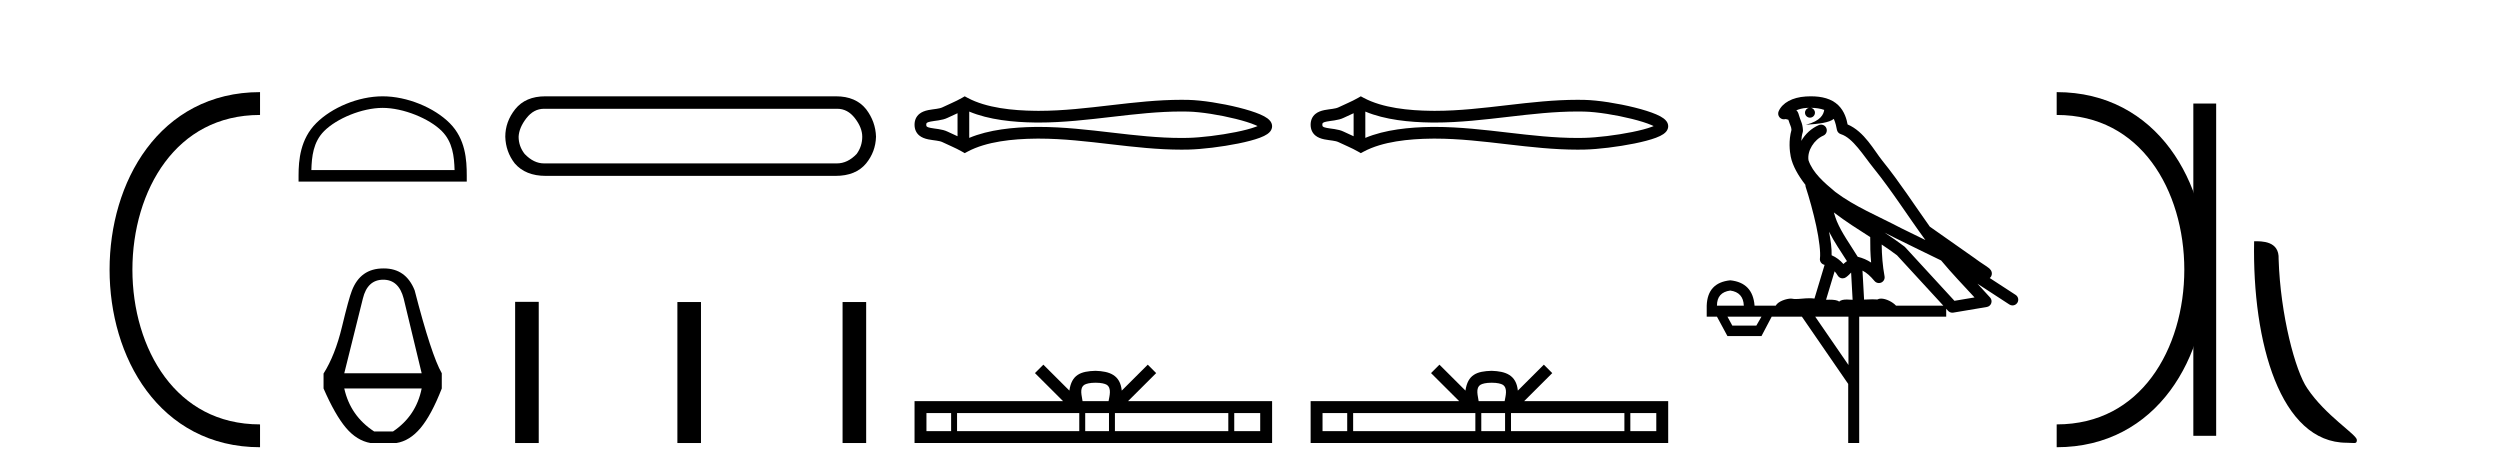 <?xml version='1.0' encoding='UTF-8' standalone='yes'?><svg xmlns='http://www.w3.org/2000/svg' xmlns:xlink='http://www.w3.org/1999/xlink' width='219.0' height='41.0' ><path d='M 22.779 9.07 C 6.539 9.07 6.539 38.177 22.779 38.177 ' style='fill:none;stroke:#000000;stroke-width:2' /><path d='M 22.779 9.07 L 22.779 9.07 ' style='fill:none;stroke:#000000;stroke-width:2' /><path d='M 22.779 38.177 L 22.779 38.177 ' style='fill:none;stroke:#000000;stroke-width:2' /><path d='M 33.521 9.451 C 35.333 9.451 37.602 10.382 38.7 11.48 C 39.66 12.44 39.785 13.713 39.821 14.896 L 27.275 14.896 C 27.31 13.713 27.436 12.44 28.396 11.48 C 29.494 10.382 31.709 9.451 33.521 9.451 ZM 33.521 8.437 C 31.371 8.437 29.058 9.43 27.702 10.786 C 26.312 12.176 26.154 14.007 26.154 15.377 L 26.154 15.911 L 40.888 15.911 L 40.888 15.377 C 40.888 14.007 40.784 12.176 39.394 10.786 C 38.038 9.43 35.671 8.437 33.521 8.437 Z' style='fill:#000000;stroke:none' /><path d='M 33.575 24.502 Q 34.936 24.502 35.363 26.157 L 36.938 32.697 L 30.158 32.697 L 31.786 26.157 Q 32.187 24.502 33.575 24.502 ZM 36.938 34.031 Q 36.457 36.434 34.429 37.795 L 32.774 37.795 Q 30.692 36.434 30.158 34.031 ZM 33.628 23.514 Q 33.601 23.514 33.575 23.515 Q 31.573 23.515 30.825 25.463 Q 30.558 26.13 29.958 28.626 Q 29.357 31.122 28.343 32.723 L 28.343 34.031 Q 29.357 36.354 30.305 37.475 Q 31.252 38.596 32.454 38.809 L 34.722 38.809 Q 35.897 38.622 36.844 37.488 Q 37.792 36.354 38.7 34.031 L 38.7 32.697 Q 37.792 31.122 36.324 25.436 Q 35.56 23.514 33.628 23.514 Z' style='fill:#000000;stroke:none' /><path d='M 73.348 9.529 Q 74.253 9.529 74.893 10.358 Q 75.533 11.187 75.533 11.978 Q 75.533 12.807 75.044 13.485 Q 74.253 14.314 73.311 14.314 L 47.654 14.314 Q 46.75 14.314 45.958 13.485 Q 45.431 12.807 45.431 11.978 Q 45.469 11.187 46.109 10.358 Q 46.75 9.529 47.654 9.529 ZM 47.767 8.437 Q 46.034 8.437 45.13 9.567 Q 44.263 10.66 44.263 11.978 Q 44.301 13.297 45.092 14.314 Q 46.034 15.407 47.805 15.407 L 73.198 15.407 Q 74.968 15.407 75.873 14.314 Q 76.701 13.297 76.739 11.978 Q 76.701 10.66 75.873 9.567 Q 74.968 8.437 73.235 8.437 Z' style='fill:#000000;stroke:none' /><path d='M 45.126 26.441 L 45.126 38.809 L 47.193 38.809 L 47.193 26.441 ZM 59.339 26.458 L 59.339 38.809 L 61.406 38.809 L 61.406 26.458 ZM 73.809 26.458 L 73.809 38.809 L 75.876 38.809 L 75.876 26.458 Z' style='fill:#000000;stroke:none' /><path d='M 110.464 10.882 C 110.464 10.882 110.464 10.882 110.464 10.882 L 110.464 10.882 C 110.464 10.882 110.464 10.882 110.464 10.882 ZM 110.458 11.225 C 110.458 11.225 110.458 11.225 110.458 11.225 C 110.458 11.225 110.458 11.225 110.458 11.225 ZM 83.88 9.918 L 83.88 11.935 L 83.88 11.935 C 83.58 11.797 83.285 11.669 83.007 11.532 C 82.772 11.416 82.494 11.352 82.205 11.307 C 81.976 11.272 81.738 11.248 81.524 11.205 C 81.385 11.176 81.263 11.147 81.185 11.082 C 81.159 11.06 81.139 11.032 81.139 10.926 C 81.139 10.821 81.159 10.793 81.185 10.771 C 81.263 10.706 81.385 10.677 81.524 10.648 C 81.738 10.605 81.976 10.581 82.205 10.546 C 82.494 10.501 82.772 10.437 83.007 10.321 C 83.285 10.184 83.58 10.056 83.88 9.918 ZM 83.88 11.935 L 83.88 11.935 C 83.88 11.935 83.88 11.935 83.88 11.935 L 83.88 11.935 L 83.88 11.935 ZM 84.905 12.079 L 84.905 12.079 L 84.905 12.079 C 84.905 12.079 84.905 12.079 84.905 12.079 ZM 103.49 9.768 C 103.688 9.768 103.887 9.77 104.086 9.775 C 105.2 9.801 106.869 10.069 108.25 10.414 C 108.934 10.584 109.544 10.773 109.979 10.959 C 110.046 10.988 110.108 11.016 110.164 11.044 L 110.164 11.044 C 110.114 11.065 110.06 11.087 110.001 11.109 C 109.566 11.272 108.956 11.428 108.273 11.567 C 106.884 11.848 105.208 12.051 104.086 12.078 C 103.887 12.083 103.688 12.085 103.49 12.085 C 101.473 12.085 99.463 11.855 97.453 11.621 C 95.307 11.372 93.162 11.118 91.007 11.118 C 90.898 11.118 90.788 11.118 90.679 11.12 C 88.795 11.143 86.63 11.353 84.905 12.079 L 84.905 12.079 L 84.905 9.774 L 84.905 9.774 C 86.63 10.5 88.795 10.71 90.679 10.733 C 90.788 10.735 90.898 10.735 91.007 10.735 C 93.162 10.735 95.307 10.481 97.453 10.232 C 99.463 9.998 101.473 9.768 103.49 9.768 ZM 84.51 8.437 L 84.263 8.579 C 83.69 8.908 83.089 9.138 82.555 9.402 C 82.413 9.471 82.234 9.504 82.048 9.533 C 81.802 9.571 81.549 9.597 81.318 9.644 C 81.013 9.707 80.737 9.81 80.529 9.984 C 80.269 10.2 80.114 10.517 80.114 10.926 C 80.114 11.336 80.269 11.653 80.529 11.869 C 80.737 12.043 81.013 12.146 81.318 12.209 C 81.549 12.256 81.802 12.282 82.048 12.32 C 82.234 12.349 82.413 12.382 82.555 12.451 C 83.089 12.715 83.69 12.945 84.263 13.274 L 84.509 13.416 L 84.761 13.281 C 86.421 12.39 88.735 12.169 90.692 12.145 C 90.798 12.143 90.904 12.143 91.01 12.143 C 93.124 12.143 95.23 12.395 97.335 12.639 C 99.386 12.878 101.437 13.11 103.495 13.11 C 103.7 13.11 103.905 13.107 104.11 13.103 C 105.293 13.075 107.029 12.865 108.477 12.571 C 109.213 12.422 109.876 12.25 110.361 12.068 C 110.631 11.967 110.854 11.859 111.017 11.746 C 111.126 11.671 111.214 11.589 111.281 11.502 C 111.382 11.368 111.436 11.215 111.436 11.059 C 111.436 10.906 111.384 10.756 111.287 10.622 C 111.223 10.534 111.137 10.45 111.032 10.371 C 110.871 10.251 110.651 10.132 110.383 10.017 C 109.899 9.809 109.235 9.603 108.5 9.419 C 107.044 9.056 105.3 8.778 104.11 8.75 C 103.905 8.746 103.7 8.743 103.495 8.743 C 101.437 8.743 99.386 8.975 97.335 9.214 C 95.23 9.458 93.124 9.71 91.01 9.71 C 90.904 9.71 90.798 9.71 90.692 9.708 C 88.735 9.684 86.421 9.463 84.761 8.572 L 84.51 8.437 Z' style='fill:#000000;stroke:none' /><path d='M 95.971 33.527 C 96.479 33.527 96.785 33.613 96.943 33.703 C 97.404 33.998 97.184 34.701 97.11 35.141 L 94.832 35.141 C 94.778 34.691 94.529 34.005 95 33.703 C 95.158 33.613 95.463 33.527 95.971 33.527 ZM 83.318 36.184 L 83.318 37.766 L 81.157 37.766 L 81.157 36.184 ZM 94.544 36.184 L 94.544 37.766 L 83.838 37.766 L 83.838 36.184 ZM 97.147 36.184 L 97.147 37.766 L 95.064 37.766 L 95.064 36.184 ZM 107.6 36.184 L 107.6 37.766 L 97.667 37.766 L 97.667 36.184 ZM 110.394 36.184 L 110.394 37.766 L 108.12 37.766 L 108.12 36.184 ZM 91.398 31.945 L 90.662 32.683 L 93.126 35.141 L 80.114 35.141 L 80.114 38.809 L 111.436 38.809 L 111.436 35.141 L 98.816 35.141 L 101.281 32.683 L 100.544 31.945 L 98.266 34.217 C 98.129 32.84 97.185 32.524 95.971 32.484 C 94.674 32.519 93.878 32.812 93.677 34.217 L 91.398 31.945 Z' style='fill:#000000;stroke:none' /><path d='M 145.161 10.882 C 145.161 10.882 145.161 10.882 145.161 10.882 L 145.161 10.882 C 145.161 10.882 145.161 10.882 145.161 10.882 ZM 145.155 11.225 C 145.155 11.225 145.155 11.225 145.155 11.225 C 145.155 11.225 145.155 11.225 145.155 11.225 ZM 118.577 9.918 L 118.577 11.935 L 118.577 11.935 C 118.277 11.797 117.983 11.669 117.704 11.532 C 117.469 11.416 117.191 11.352 116.902 11.307 C 116.673 11.272 116.435 11.248 116.222 11.205 C 116.082 11.176 115.96 11.147 115.882 11.082 C 115.856 11.06 115.836 11.032 115.836 10.926 C 115.836 10.821 115.856 10.793 115.882 10.771 C 115.96 10.706 116.082 10.677 116.222 10.648 C 116.435 10.605 116.673 10.581 116.902 10.546 C 117.191 10.501 117.469 10.437 117.704 10.321 C 117.983 10.184 118.277 10.056 118.577 9.918 ZM 118.577 11.935 L 118.577 11.935 C 118.577 11.935 118.577 11.935 118.577 11.935 L 118.577 11.935 L 118.577 11.935 ZM 119.602 12.079 L 119.602 12.079 L 119.602 12.079 C 119.602 12.079 119.602 12.079 119.602 12.079 ZM 138.187 9.768 C 138.386 9.768 138.584 9.77 138.783 9.775 C 139.897 9.801 141.567 10.069 142.948 10.414 C 143.631 10.584 144.241 10.773 144.677 10.959 C 144.743 10.988 144.805 11.016 144.861 11.044 L 144.861 11.044 C 144.811 11.065 144.757 11.087 144.699 11.109 C 144.264 11.272 143.653 11.428 142.97 11.567 C 141.582 11.848 139.905 12.051 138.783 12.078 C 138.584 12.083 138.386 12.085 138.187 12.085 C 136.17 12.085 134.16 11.855 132.15 11.621 C 130.005 11.372 127.859 11.118 125.704 11.118 C 125.595 11.118 125.486 11.118 125.376 11.12 C 123.492 11.143 121.327 11.353 119.602 12.079 L 119.602 12.079 L 119.602 9.774 L 119.602 9.774 C 121.327 10.5 123.492 10.71 125.376 10.733 C 125.486 10.735 125.595 10.735 125.704 10.735 C 127.859 10.735 130.005 10.481 132.15 10.232 C 134.16 9.998 136.17 9.768 138.187 9.768 ZM 119.207 8.437 L 118.96 8.579 C 118.387 8.908 117.787 9.138 117.252 9.402 C 117.11 9.471 116.931 9.504 116.746 9.533 C 116.5 9.571 116.246 9.597 116.015 9.644 C 115.71 9.707 115.435 9.81 115.226 9.984 C 114.966 10.2 114.811 10.517 114.811 10.926 C 114.811 11.336 114.966 11.653 115.226 11.869 C 115.435 12.043 115.71 12.146 116.015 12.209 C 116.246 12.256 116.5 12.282 116.746 12.32 C 116.931 12.349 117.11 12.382 117.252 12.451 C 117.787 12.715 118.387 12.945 118.96 13.274 L 119.206 13.416 L 119.458 13.281 C 121.118 12.39 123.432 12.169 125.389 12.145 C 125.495 12.143 125.601 12.143 125.707 12.143 C 127.822 12.143 129.928 12.395 132.032 12.639 C 134.083 12.878 136.134 13.11 138.192 13.11 C 138.397 13.11 138.602 13.107 138.807 13.103 C 139.99 13.075 141.726 12.865 143.175 12.571 C 143.91 12.422 144.574 12.25 145.059 12.068 C 145.328 11.967 145.551 11.859 145.714 11.746 C 145.823 11.671 145.911 11.589 145.978 11.502 C 146.079 11.368 146.134 11.215 146.134 11.059 C 146.134 10.906 146.082 10.756 145.984 10.622 C 145.92 10.534 145.835 10.45 145.729 10.371 C 145.569 10.251 145.348 10.132 145.08 10.017 C 144.596 9.809 143.932 9.603 143.197 9.419 C 141.741 9.056 139.998 8.778 138.807 8.75 C 138.602 8.746 138.397 8.743 138.192 8.743 C 136.134 8.743 134.083 8.975 132.032 9.214 C 129.928 9.458 127.822 9.71 125.707 9.71 C 125.601 9.71 125.495 9.71 125.389 9.708 C 123.432 9.684 121.118 9.463 119.458 8.572 L 119.207 8.437 Z' style='fill:#000000;stroke:none' /><path d='M 130.668 33.527 C 131.176 33.527 131.482 33.613 131.64 33.703 C 132.101 33.998 131.881 34.701 131.807 35.141 L 129.53 35.141 C 129.475 34.691 129.226 34.005 129.697 33.703 C 129.855 33.613 130.161 33.527 130.668 33.527 ZM 118.015 36.184 L 118.015 37.766 L 115.854 37.766 L 115.854 36.184 ZM 129.241 36.184 L 129.241 37.766 L 118.535 37.766 L 118.535 36.184 ZM 131.844 36.184 L 131.844 37.766 L 129.761 37.766 L 129.761 36.184 ZM 142.297 36.184 L 142.297 37.766 L 132.364 37.766 L 132.364 36.184 ZM 145.091 36.184 L 145.091 37.766 L 142.817 37.766 L 142.817 36.184 ZM 126.095 31.945 L 125.359 32.683 L 127.824 35.141 L 114.811 35.141 L 114.811 38.809 L 146.134 38.809 L 146.134 35.141 L 133.514 35.141 L 135.978 32.683 L 135.241 31.945 L 132.963 34.217 C 132.826 32.84 131.882 32.524 130.668 32.484 C 129.372 32.519 128.576 32.812 128.374 34.217 L 126.095 31.945 Z' style='fill:#000000;stroke:none' /><path d='M 158.632 9.444 C 159.086 9.448 159.484 9.513 159.8 9.628 C 159.747 10.005 159.515 10.588 158.192 10.932 C 159.423 10.843 160.227 10.742 160.642 10.414 C 160.792 10.752 160.874 11.134 160.91 11.353 C 160.94 11.541 161.075 11.696 161.258 11.752 C 162.312 12.075 163.238 13.629 164.127 14.728 C 165.729 16.707 167.115 18.912 168.662 21.026 C 167.948 20.676 167.235 20.326 166.518 19.976 C 164.525 18.928 162.478 18.102 160.77 16.81 C 159.777 15.983 158.793 15.129 158.424 14.04 C 158.296 13.201 158.924 12.229 159.719 11.883 C 159.936 11.792 160.061 11.563 160.019 11.332 C 159.978 11.1 159.782 10.928 159.547 10.918 C 159.539 10.918 159.532 10.918 159.525 10.918 C 159.453 10.918 159.383 10.933 159.317 10.963 C 158.682 11.24 158.137 11.735 157.792 12.342 C 157.809 12.085 157.845 11.822 157.918 11.585 C 157.935 11.529 157.943 11.47 157.939 11.411 C 157.923 11.099 157.87 10.882 157.801 10.698 C 157.732 10.514 157.658 10.35 157.535 9.924 C 157.505 9.821 157.443 9.73 157.359 9.665 C 157.595 9.561 157.891 9.477 158.248 9.454 C 158.32 9.449 158.389 9.449 158.459 9.447 L 158.459 9.447 C 158.264 9.49 158.118 9.664 158.118 9.872 C 158.118 10.112 158.314 10.307 158.554 10.307 C 158.795 10.307 158.99 10.112 158.99 9.872 C 158.99 9.658 158.835 9.481 158.632 9.444 ZM 160.646 18.609 C 161.668 19.396 162.76 20.083 163.832 20.769 C 163.824 21.509 163.842 22.253 163.911 22.999 C 163.562 22.771 163.179 22.6 162.735 22.492 C 162.075 21.42 161.351 20.432 160.908 19.384 C 160.817 19.167 160.731 18.896 160.646 18.609 ZM 160.226 20.299 C 160.687 21.223 161.275 22.054 161.793 22.877 C 161.693 22.944 161.604 23.014 161.532 23.082 C 161.513 23.099 161.503 23.111 161.486 23.128 C 161.201 22.8 160.854 22.534 160.451 22.361 C 160.467 21.773 160.372 21.065 160.226 20.299 ZM 165.087 20.376 L 165.087 20.376 C 165.416 20.539 165.744 20.703 166.065 20.872 C 166.069 20.874 166.074 20.876 166.079 20.878 C 167.395 21.52 168.71 22.18 170.042 22.816 C 170.981 23.947 171.994 24.996 172.969 26.055 C 172.383 26.154 171.796 26.252 171.209 26.351 C 169.767 24.783 168.326 23.216 166.885 21.648 C 166.864 21.626 166.842 21.606 166.818 21.588 C 166.256 21.162 165.674 20.763 165.087 20.376 ZM 160.713 23.766 C 160.811 23.877 160.902 24.001 160.986 24.141 C 161.059 24.261 161.179 24.345 161.316 24.373 C 161.349 24.38 161.383 24.383 161.416 24.383 C 161.521 24.383 161.624 24.35 161.71 24.288 C 161.921 24.135 162.049 23.989 162.158 23.876 L 162.289 26.261 C 162.12 26.25 161.949 26.239 161.789 26.239 C 161.508 26.239 161.26 26.275 161.118 26.42 C 160.949 26.29 160.645 26.253 160.267 26.253 C 160.17 26.253 160.068 26.256 159.962 26.26 L 160.713 23.766 ZM 151.57 25.452 C 152.332 25.556 152.728 25.997 152.758 26.774 L 150.405 26.774 C 150.405 25.997 150.793 25.556 151.57 25.452 ZM 164.835 21.42 L 164.835 21.42 C 165.296 21.727 165.748 22.039 166.18 22.365 C 167.532 23.835 168.883 25.304 170.235 26.774 L 166.09 26.774 C 165.802 26.454 165.215 26.157 164.78 26.157 C 164.657 26.157 164.546 26.181 164.457 26.235 C 164.319 26.223 164.174 26.218 164.025 26.218 C 163.79 26.218 163.543 26.23 163.294 26.245 L 163.154 23.705 L 163.154 23.705 C 163.533 23.898 163.841 24.18 164.209 24.618 C 164.307 24.734 164.449 24.796 164.593 24.796 C 164.666 24.796 164.739 24.78 164.807 24.748 C 165.013 24.651 165.128 24.427 165.086 24.203 C 164.917 23.286 164.847 22.359 164.835 21.42 ZM 154.305 27.738 L 153.856 28.522 L 151.75 28.522 L 151.324 27.738 ZM 161.925 27.738 L 161.925 31.974 L 159.011 27.738 ZM 158.645 8.437 C 158.628 8.437 158.612 8.437 158.595 8.437 C 158.46 8.438 158.323 8.443 158.185 8.452 L 158.184 8.452 C 157.013 8.528 156.134 9.003 155.809 9.749 C 155.734 9.923 155.763 10.125 155.884 10.271 C 155.981 10.387 156.123 10.451 156.269 10.451 C 156.308 10.451 156.346 10.447 156.384 10.438 C 156.414 10.431 156.42 10.427 156.426 10.427 C 156.432 10.427 156.438 10.432 156.476 10.441 C 156.513 10.449 156.575 10.467 156.659 10.489 C 156.75 10.772 156.821 10.942 156.861 11.049 C 156.906 11.17 156.92 11.213 156.932 11.386 C 156.671 12.318 156.773 13.254 156.87 13.729 C 157.031 14.516 157.518 15.378 158.155 16.194 C 158.153 16.255 158.158 16.316 158.178 16.375 C 158.487 17.319 158.846 18.6 159.103 19.795 C 159.36 20.99 159.497 22.136 159.427 22.638 C 159.392 22.892 159.554 23.132 159.803 23.194 C 159.814 23.197 159.824 23.201 159.835 23.203 L 158.946 26.155 C 158.801 26.133 158.655 26.126 158.509 26.126 C 158.076 26.126 157.649 26.195 157.306 26.195 C 157.193 26.195 157.089 26.187 156.997 26.167 C 156.966 26.16 156.927 26.157 156.882 26.157 C 156.524 26.157 155.774 26.375 155.554 26.774 L 153.699 26.774 C 153.595 25.429 152.885 24.69 151.57 24.555 C 150.241 24.69 149.553 25.429 149.508 26.774 L 149.508 27.738 L 150.405 27.738 L 151.324 29.441 L 154.305 29.441 L 155.201 27.738 L 157.845 27.738 L 161.902 33.632 L 161.902 38.809 L 162.866 38.809 L 162.866 27.738 L 170.487 27.738 L 170.487 27.048 C 170.542 27.109 170.598 27.17 170.654 27.23 C 170.75 27.335 170.885 27.392 171.024 27.392 C 171.051 27.392 171.079 27.39 171.106 27.386 C 172.085 27.221 173.064 27.057 174.042 26.893 C 174.223 26.863 174.373 26.737 174.433 26.564 C 174.494 26.392 174.456 26.2 174.334 26.064 C 173.969 25.655 173.598 25.253 173.227 24.854 L 173.227 24.854 L 176.022 26.674 C 176.106 26.729 176.201 26.756 176.295 26.756 C 176.459 26.756 176.62 26.675 176.717 26.527 C 176.868 26.295 176.802 25.984 176.57 25.833 L 174.301 24.356 C 174.349 24.317 174.395 24.268 174.429 24.202 C 174.511 24.047 174.489 23.886 174.462 23.803 C 174.435 23.72 174.406 23.679 174.382 23.647 C 174.289 23.519 174.24 23.498 174.174 23.446 C 174.107 23.395 174.033 23.343 173.953 23.288 C 173.791 23.178 173.605 23.056 173.445 22.949 C 173.285 22.842 173.135 22.73 173.13 22.726 C 173.114 22.711 173.098 22.698 173.08 22.686 C 171.742 21.745 170.404 20.805 169.067 19.865 C 169.063 19.862 169.058 19.86 169.053 19.857 C 167.694 17.95 166.408 15.95 164.908 14.096 C 164.177 13.194 163.325 11.524 161.85 10.901 C 161.768 10.459 161.586 9.754 161.034 9.217 C 160.438 8.638 159.577 8.437 158.645 8.437 Z' style='fill:#000000;stroke:none' /><path d='M 180.165 9.07 L 180.165 9.07 ' style='fill:none;stroke:#000000;stroke-width:2' /><path d='M 180.165 38.177 L 180.165 38.177 ' style='fill:none;stroke:#000000;stroke-width:2' /><path d='M 193.136 9.07 L 193.136 38.177 ' style='fill:none;stroke:#000000;stroke-width:2' /><path d='M 180.165 9.07 C 196.406 9.07 196.406 38.177 180.165 38.177 ' style='fill:none;stroke:#000000;stroke-width:2' /><path d='M 205.577 38.785 C 206.231 38.785 206.462 38.932 206.462 38.539 C 206.462 38.071 203.716 36.418 202.108 34.004 C 201.077 32.504 199.76 27.607 199.607 22.695 C 199.683 21.083 198.102 21.132 197.461 21.132 C 197.29 30.016 199.765 38.785 205.577 38.785 Z' style='fill:#000000;stroke:none' /></svg>